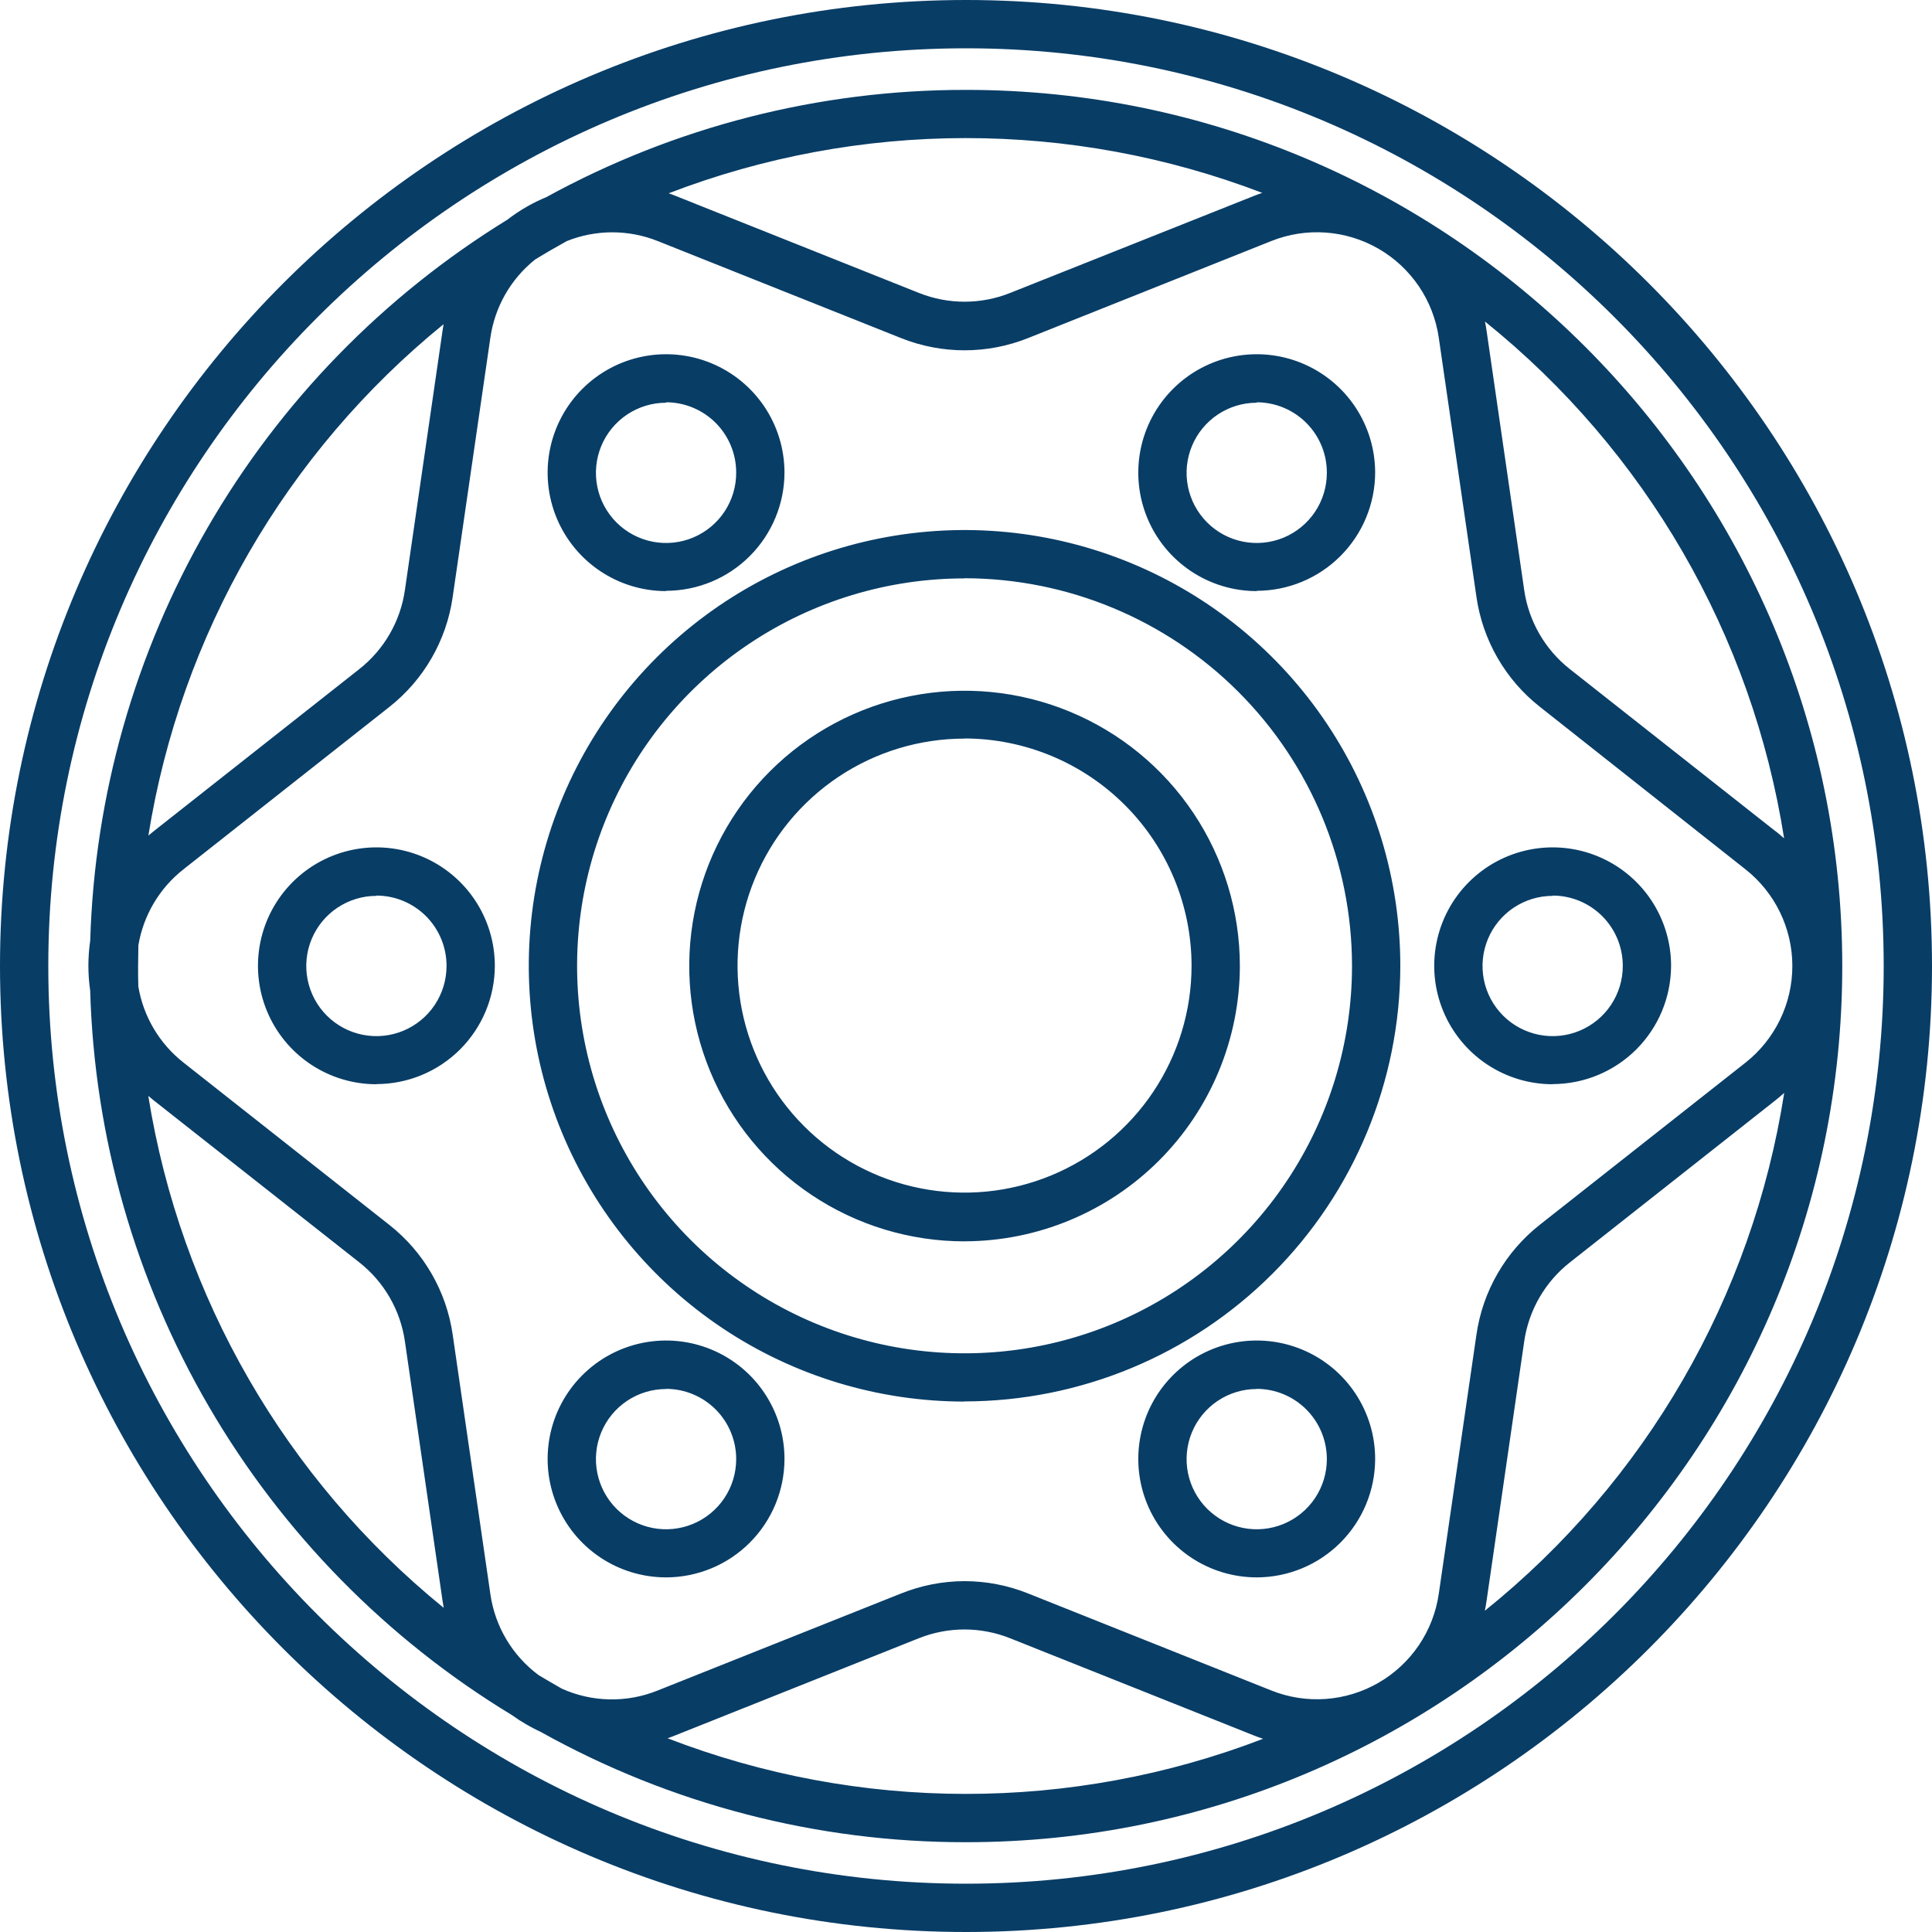 <svg width="400" height="400" viewBox="0 0 400 400" fill="none" xmlns="http://www.w3.org/2000/svg">
<g clip-path="url(#clip0_2016_147)">
<path d="M200 400C89.72 400 0 310.28 0 200C0 89.72 89.72 0 200 0C310.28 0 400 89.72 400 200C400 310.28 310.28 400 200 400ZM200 10C95.23 10 10 95.23 10 200C10 304.77 95.23 390 200 390C304.77 390 390 304.77 390 200C390 95.23 304.77 10 200 10ZM200 381.41C169.165 381.448 138.835 373.577 111.91 358.55C110.91 358.1 109.91 357.55 109 357.04C107.967 356.446 106.966 355.798 106 355.1C80.076 339.379 58.502 317.415 43.247 291.213C27.992 265.011 19.543 235.406 18.67 205.1C18.426 203.391 18.302 201.667 18.3 199.94C18.3 198.2 18.427 196.462 18.68 194.74C19.568 164.658 27.923 135.269 42.993 109.219C58.063 83.169 79.375 61.276 105.01 45.51C106.281 44.527 107.617 43.631 109.01 42.83C110.321 42.074 111.681 41.406 113.08 40.83C139.722 26.217 169.624 18.574 200.01 18.61C300.01 18.61 381.42 99.99 381.42 200.02C381.42 300.05 300.03 381.41 200 381.41ZM138.21 359.89C177.875 375.212 221.818 375.251 261.51 360C260.84 359.78 260.18 359.54 259.51 359.27L209.12 339.18C203.059 336.76 196.301 336.76 190.24 339.18L139.86 359.27C139.33 359.49 138.77 359.7 138.21 359.89ZM199.7 327.36C204.202 327.364 208.661 328.226 212.84 329.9L263.22 350C266.797 351.428 270.651 352.026 274.493 351.75C278.335 351.473 282.064 350.33 285.4 348.405C288.736 346.48 291.592 343.823 293.754 340.636C295.915 337.448 297.326 333.812 297.88 330L305.68 276.33C306.972 267.334 311.677 259.18 318.82 253.56L361.4 220C364.42 217.614 366.86 214.575 368.538 211.111C370.215 207.647 371.087 203.849 371.087 200C371.087 196.151 370.215 192.353 368.538 188.889C366.86 185.425 364.42 182.386 361.4 180L318.82 146.34C311.677 140.72 306.972 132.566 305.68 123.57L297.88 69.9C297.326 66.088 295.915 62.452 293.754 59.264C291.592 56.077 288.736 53.42 285.4 51.495C282.064 49.571 278.335 48.427 274.493 48.151C270.651 47.874 266.797 48.472 263.22 49.9L212.84 70C204.404 73.37 194.996 73.37 186.56 70L136.18 49.91C130.139 47.495 123.401 47.495 117.36 49.91C115.127 51.137 112.927 52.417 110.76 53.75C105.733 57.78 102.43 63.572 101.52 69.95L93.72 123.62C92.433 132.618 87.727 140.774 80.58 146.39L38 179.97C33.03 183.867 29.695 189.481 28.65 195.71C28.65 197.15 28.59 198.6 28.59 200.05C28.59 201.5 28.59 202.84 28.64 204.24C29.685 210.477 33.023 216.098 38 220L80.58 253.58C87.716 259.184 92.421 267.32 93.72 276.3L101.52 330C101.989 333.327 103.114 336.527 104.831 339.414C106.548 342.302 108.821 344.819 111.52 346.82C113.12 347.78 114.733 348.72 116.36 349.64C119.463 351.028 122.814 351.776 126.212 351.839C129.611 351.903 132.987 351.281 136.14 350.01L186.52 329.93C190.709 328.241 195.183 327.368 199.7 327.36ZM369.4 226.28C368.82 226.8 368.22 227.28 367.6 227.8L325.01 261.38C319.884 265.419 316.505 271.272 315.57 277.73L307.78 331.41C307.68 332.11 307.56 332.8 307.42 333.49C340.712 306.721 362.815 268.489 369.4 226.28ZM30.7 226.89C37.361 268.543 59.139 306.281 91.87 332.89C91.78 332.39 91.69 331.89 91.62 331.39L83.83 277.71C82.899 271.25 79.519 265.396 74.39 261.36L31.8 227.8C31.43 227.5 31.06 227.2 30.7 226.89ZM367.6 172.07C368.21 172.55 368.8 173.07 369.38 173.57C362.76 131.443 340.68 93.295 307.45 66.57C307.58 67.2 307.69 67.85 307.78 68.49L315.57 122.17C316.505 128.628 319.884 134.481 325.01 138.52L367.6 172.1V172.07ZM91.84 67.12C59.152 93.707 37.395 131.397 30.72 173L31.8 172.11L74.39 138.53C79.519 134.494 82.899 128.64 83.83 122.18L91.62 68.5C91.69 68 91.76 67.56 91.84 67.12ZM138.39 40C138.89 40.17 139.39 40.36 139.88 40.56L190.26 60.65C196.321 63.07 203.079 63.07 209.14 60.65L259.52 40.6C260.12 40.36 260.72 40.14 261.33 39.93C221.745 24.772 177.948 24.812 138.39 40.04V40ZM260.2 326.58C255.35 326.582 250.607 325.145 246.574 322.452C242.54 319.758 239.395 315.929 237.538 311.448C235.681 306.967 235.195 302.036 236.141 297.279C237.086 292.521 239.422 288.152 242.852 284.722C246.282 281.292 250.651 278.956 255.409 278.011C260.166 277.065 265.097 277.551 269.578 279.408C274.059 281.265 277.888 284.41 280.582 288.444C283.275 292.477 284.712 297.22 284.71 302.07C284.699 308.567 282.114 314.795 277.52 319.389C272.925 323.984 266.697 326.569 260.2 326.58ZM260.2 287.58C257.328 287.578 254.52 288.428 252.13 290.022C249.741 291.616 247.879 293.883 246.778 296.536C245.678 299.19 245.389 302.109 245.948 304.927C246.507 307.744 247.889 310.332 249.919 312.364C251.95 314.395 254.537 315.779 257.354 316.34C260.17 316.901 263.09 316.614 265.744 315.516C268.398 314.417 270.666 312.556 272.262 310.168C273.858 307.78 274.71 304.972 274.71 302.1C274.713 298.247 273.186 294.551 270.465 291.823C267.745 289.095 264.053 287.558 260.2 287.55V287.58ZM137.9 326.58C133.05 326.58 128.309 325.142 124.276 322.447C120.244 319.752 117.101 315.922 115.246 311.441C113.39 306.96 112.905 302.029 113.852 297.273C114.799 292.516 117.135 288.147 120.565 284.718C123.995 281.289 128.365 278.955 133.123 278.01C137.88 277.065 142.81 277.552 147.29 279.409C151.771 281.267 155.599 284.411 158.292 288.445C160.986 292.478 162.422 297.22 162.42 302.07C162.412 308.57 159.826 314.801 155.229 319.396C150.632 323.991 144.4 326.575 137.9 326.58ZM137.9 287.58C135.028 287.58 132.221 288.432 129.833 290.027C127.445 291.623 125.584 293.89 124.485 296.543C123.386 299.197 123.099 302.116 123.659 304.933C124.219 307.749 125.602 310.337 127.633 312.367C129.663 314.398 132.251 315.781 135.067 316.341C137.884 316.901 140.803 316.614 143.457 315.515C146.11 314.416 148.377 312.555 149.973 310.167C151.568 307.779 152.42 304.972 152.42 302.1C152.423 300.191 152.049 298.3 151.321 296.536C150.592 294.771 149.523 293.168 148.175 291.816C146.826 290.465 145.225 289.393 143.462 288.661C141.699 287.929 139.809 287.551 137.9 287.55V287.58ZM199.7 290.18C181.856 290.18 164.412 284.888 149.575 274.974C134.739 265.061 123.175 250.97 116.347 234.483C109.518 217.997 107.732 199.857 111.214 182.355C114.696 164.854 123.29 148.778 135.908 136.161C148.527 123.544 164.603 114.952 182.105 111.472C199.607 107.992 217.747 109.78 234.233 116.61C250.718 123.441 264.808 135.006 274.72 149.844C284.632 164.682 289.922 182.126 289.92 199.97C289.883 223.883 280.364 246.805 263.452 263.71C246.539 280.615 223.613 290.124 199.7 290.15V290.18ZM199.7 119.75C183.834 119.75 168.324 124.455 155.132 133.27C141.94 142.084 131.658 154.613 125.586 169.271C119.515 183.929 117.926 200.059 121.021 215.62C124.117 231.181 131.757 245.475 142.976 256.694C154.195 267.913 168.489 275.553 184.05 278.649C199.611 281.744 215.741 280.155 230.399 274.084C245.057 268.012 257.586 257.73 266.4 244.538C275.215 231.346 279.92 215.836 279.92 199.97C279.904 178.696 271.448 158.298 256.408 143.253C241.369 128.207 220.974 119.744 199.7 119.72V119.75ZM199.7 257.01C188.426 257.01 177.406 253.667 168.033 247.404C158.659 241.141 151.353 232.238 147.039 221.823C142.725 211.408 141.596 199.947 143.795 188.89C145.995 177.833 151.423 167.677 159.395 159.705C167.366 151.733 177.523 146.305 188.58 144.105C199.637 141.906 211.098 143.035 221.513 147.349C231.928 151.663 240.831 158.969 247.094 168.342C253.357 177.716 256.7 188.736 256.7 200.01C256.668 215.117 250.652 229.595 239.969 240.277C229.286 250.958 214.807 256.971 199.7 257V257.01ZM199.7 152.92C190.406 152.92 181.321 155.675 173.593 160.837C165.865 166 159.841 173.337 156.282 181.922C152.724 190.508 151.79 199.955 153.599 209.071C155.409 218.187 159.88 226.561 166.448 233.136C173.016 239.711 181.386 244.192 190.5 246.011C199.614 247.83 209.062 246.906 217.651 243.357C226.24 239.807 233.584 233.791 238.755 226.068C243.925 218.346 246.69 209.264 246.7 199.97C246.695 187.499 241.744 175.539 232.933 166.714C224.122 157.888 212.171 152.916 199.7 152.89V152.92ZM321.47 224.48C316.62 224.482 311.877 223.045 307.844 220.352C303.81 217.658 300.665 213.829 298.808 209.348C296.951 204.867 296.465 199.936 297.411 195.179C298.356 190.421 300.692 186.052 304.122 182.622C307.552 179.192 311.921 176.856 316.679 175.911C321.436 174.965 326.367 175.451 330.848 177.308C335.329 179.165 339.158 182.31 341.852 186.344C344.545 190.377 345.982 195.12 345.98 199.97C345.961 206.462 343.372 212.682 338.779 217.27C334.186 221.858 327.962 224.439 321.47 224.45V224.48ZM321.47 185.48C318.598 185.478 315.79 186.328 313.4 187.922C311.011 189.516 309.149 191.783 308.048 194.436C306.948 197.09 306.659 200.009 307.218 202.827C307.777 205.644 309.159 208.232 311.189 210.264C313.22 212.295 315.807 213.679 318.624 214.24C321.44 214.801 324.36 214.514 327.014 213.416C329.668 212.317 331.936 210.456 333.532 208.068C335.128 205.68 335.98 202.872 335.98 200C335.987 198.089 335.616 196.196 334.89 194.429C334.164 192.662 333.097 191.055 331.749 189.7C330.401 188.346 328.8 187.271 327.036 186.537C325.272 185.802 323.381 185.423 321.47 185.42V185.48ZM77.93 224.48C73.08 224.48 68.339 223.042 64.306 220.347C60.274 217.652 57.131 213.822 55.276 209.341C53.42 204.86 52.935 199.929 53.882 195.173C54.829 190.416 57.165 186.047 60.595 182.618C64.025 179.189 68.395 176.855 73.153 175.91C77.91 174.965 82.84 175.452 87.32 177.309C91.801 179.167 95.629 182.311 98.323 186.345C101.016 190.378 102.452 195.12 102.45 199.97C102.434 206.465 99.844 212.688 95.248 217.277C90.652 221.865 84.425 224.445 77.93 224.45V224.48ZM77.93 185.48C75.058 185.48 72.251 186.332 69.863 187.927C67.475 189.523 65.614 191.79 64.515 194.443C63.416 197.097 63.129 200.016 63.689 202.833C64.249 205.649 65.632 208.237 67.663 210.267C69.694 212.298 72.281 213.681 75.097 214.241C77.914 214.801 80.833 214.514 83.487 213.415C86.14 212.316 88.407 210.455 90.003 208.067C91.598 205.679 92.45 202.872 92.45 200C92.457 198.089 92.086 196.195 91.359 194.427C90.633 192.659 89.564 191.051 88.216 189.697C86.867 188.343 85.264 187.268 83.499 186.534C81.734 185.8 79.841 185.421 77.93 185.42V185.48ZM260.2 122.38C255.35 122.382 250.608 120.946 246.575 118.253C242.541 115.559 239.397 111.731 237.539 107.25C235.682 102.77 235.195 97.84 236.14 93.082C237.085 88.325 239.419 83.956 242.848 80.525C246.277 77.095 250.646 74.759 255.403 73.812C260.159 72.865 265.09 73.35 269.571 75.206C274.052 77.061 277.882 80.204 280.577 84.236C283.272 88.269 284.71 93.01 284.71 97.86C284.686 104.349 282.095 110.564 277.502 115.147C272.909 119.731 266.689 122.309 260.2 122.32V122.38ZM260.2 83.38C257.327 83.378 254.519 84.228 252.129 85.823C249.74 87.418 247.877 89.685 246.777 92.339C245.677 94.992 245.389 97.913 245.949 100.73C246.508 103.548 247.892 106.136 249.923 108.167C251.954 110.198 254.542 111.582 257.36 112.141C260.177 112.701 263.098 112.413 265.751 111.313C268.405 110.213 270.672 108.35 272.267 105.961C273.862 103.571 274.712 100.763 274.71 97.89C274.718 95.978 274.349 94.083 273.623 92.314C272.898 90.545 271.831 88.937 270.483 87.581C269.135 86.224 267.533 85.147 265.769 84.411C264.004 83.675 262.112 83.294 260.2 83.29V83.38ZM137.9 122.38C133.053 122.38 128.315 120.943 124.284 118.252C120.253 115.56 117.11 111.734 115.252 107.257C113.395 102.78 112.906 97.853 113.847 93.098C114.788 88.344 117.117 83.975 120.541 80.543C123.964 77.111 128.327 74.771 133.08 73.819C137.832 72.866 142.76 73.343 147.242 75.189C151.723 77.036 155.557 80.169 158.258 84.194C160.96 88.218 162.408 92.953 162.42 97.8C162.415 104.301 159.83 110.535 155.232 115.132C150.635 119.73 144.401 122.315 137.9 122.32V122.38ZM137.9 83.38C135.024 83.38 132.213 84.234 129.823 85.834C127.433 87.434 125.572 89.708 124.476 92.367C123.38 95.026 123.098 97.95 123.667 100.77C124.235 103.589 125.628 106.176 127.669 108.203C129.709 110.229 132.306 111.604 135.129 112.153C137.952 112.702 140.875 112.4 143.526 111.286C146.178 110.171 148.438 108.295 150.022 105.894C151.605 103.493 152.44 100.676 152.42 97.8C152.415 93.952 150.883 90.263 148.161 87.542C145.439 84.822 141.748 83.293 137.9 83.29V83.38Z" fill="#083D66"/>
</g>
<defs>
<clipPath id="clip0_2016_147">
<rect width="400" height="400" fill="white"/>
</clipPath>
</defs>
</svg>
